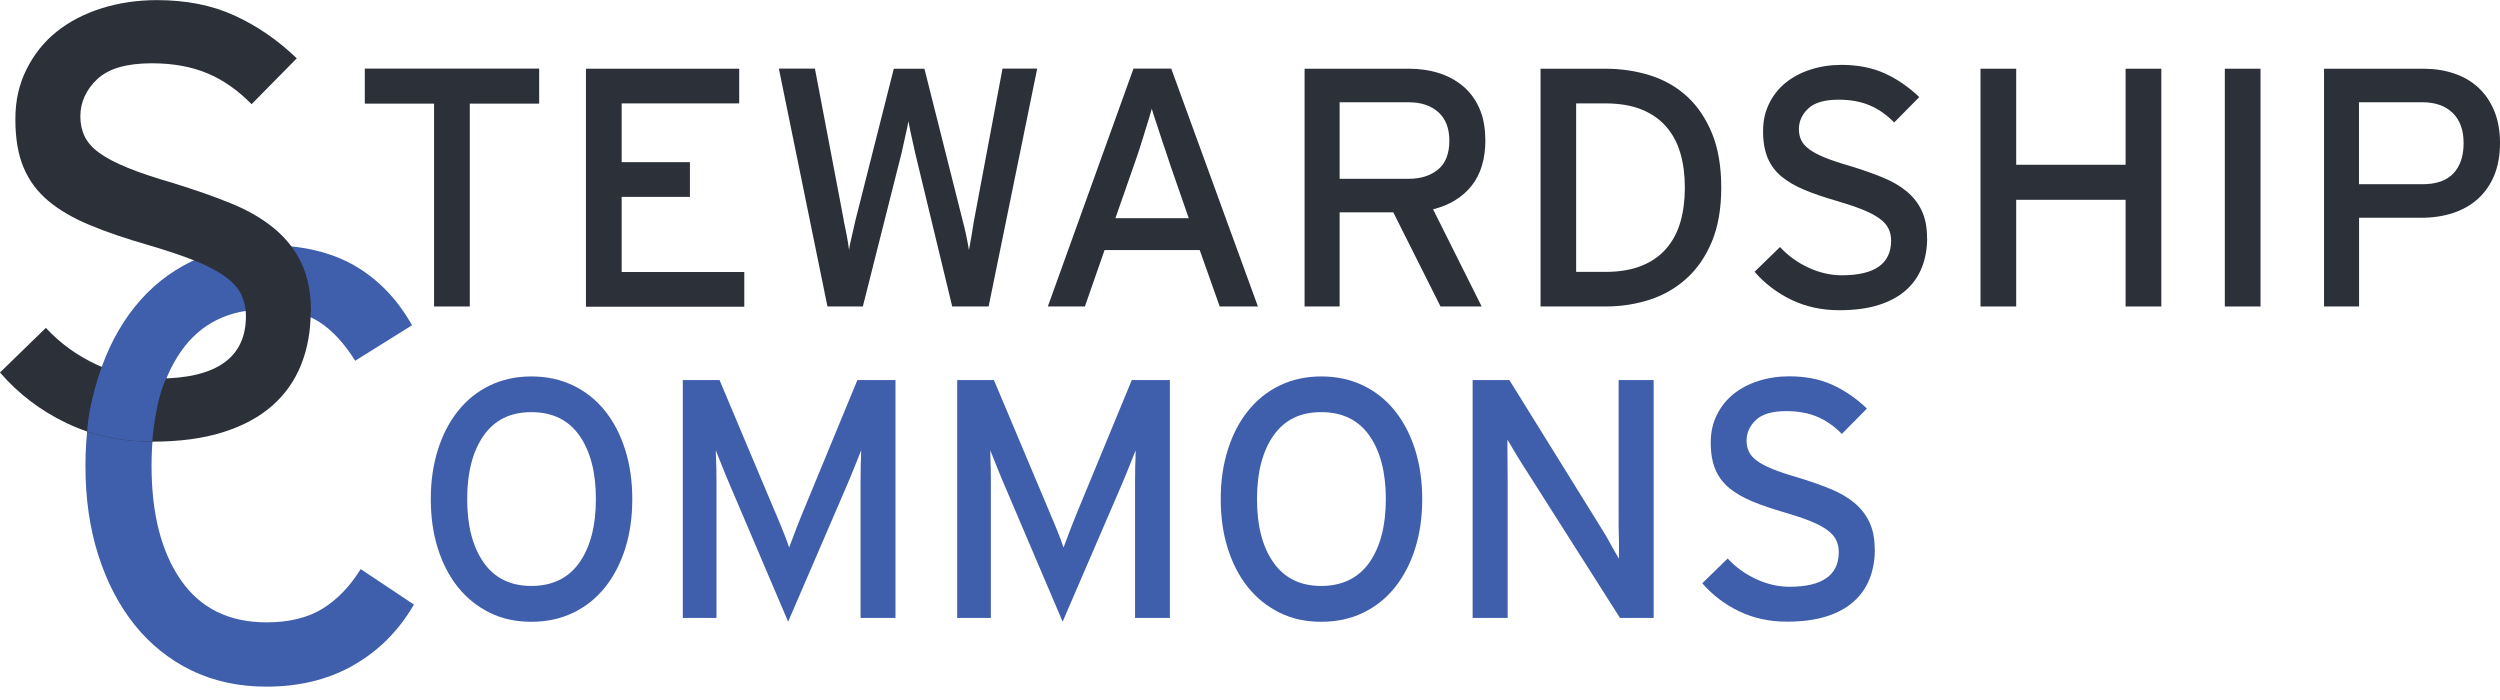 <svg width="150" height="42" viewBox="0 0 150 42" fill="none" xmlns="http://www.w3.org/2000/svg">
    <g clip-path="url(#clip0_5273_25142)">
        <path d="M28.187 6.218V18.389H26.044V6.218H21.888V4.116H32.35V6.218H28.194H28.187Z" fill="#2C3039"/>
        <path d="M35.157 18.389V4.123H44.352V6.204H37.3V9.73H41.395V11.812H37.3V16.321H44.657V18.403H35.157V18.389Z" fill="#2C3039"/>
        <path d="M59.296 18.389H57.133L54.909 9.174C54.882 9.052 54.848 8.896 54.808 8.713C54.767 8.53 54.726 8.347 54.686 8.164C54.645 7.981 54.604 7.804 54.577 7.642C54.543 7.479 54.516 7.357 54.502 7.276C54.489 7.357 54.469 7.479 54.435 7.642C54.401 7.804 54.36 7.981 54.319 8.164C54.279 8.347 54.238 8.53 54.197 8.713C54.157 8.896 54.123 9.045 54.096 9.174L51.77 18.389H49.648L46.732 4.116H48.895L50.61 13.127C50.624 13.236 50.644 13.371 50.685 13.534C50.719 13.697 50.753 13.866 50.787 14.043C50.821 14.219 50.855 14.395 50.882 14.565C50.909 14.734 50.929 14.883 50.943 15.005C50.956 14.883 50.983 14.741 51.017 14.578C51.051 14.415 51.092 14.246 51.133 14.07C51.173 13.893 51.214 13.724 51.248 13.561C51.282 13.399 51.316 13.263 51.343 13.154L53.628 4.123H55.465L57.791 13.358C57.845 13.548 57.906 13.805 57.974 14.131C58.042 14.456 58.096 14.748 58.137 15.005C58.191 14.734 58.245 14.429 58.3 14.097C58.354 13.765 58.395 13.507 58.422 13.331L60.151 4.116H62.232L59.317 18.389H59.296Z" fill="#2C3039"/>
        <path d="M73.183 18.389L71.983 15.005H66.273L65.094 18.389H62.87L68.009 4.116H70.274L75.475 18.389H73.19H73.183ZM70.186 9.805C70.105 9.547 70.01 9.262 69.901 8.95C69.793 8.638 69.684 8.327 69.589 8.015C69.487 7.703 69.392 7.411 69.304 7.147C69.216 6.882 69.148 6.679 69.108 6.523C69.067 6.672 69.006 6.882 68.925 7.147C68.843 7.411 68.755 7.696 68.66 8.008C68.565 8.313 68.47 8.632 68.362 8.957C68.253 9.283 68.159 9.574 68.064 9.832L66.924 13.093H71.325L70.186 9.812V9.805Z" fill="#2C3039"/>
        <path d="M89.124 8.381C89.124 9.534 88.846 10.463 88.29 11.154C87.734 11.846 86.961 12.314 85.984 12.558L88.9 18.389H86.432L83.598 12.741H80.377V18.389H78.275V4.123H84.533C85.157 4.123 85.747 4.204 86.296 4.374C86.846 4.543 87.334 4.801 87.754 5.147C88.174 5.492 88.507 5.933 88.751 6.476C88.995 7.011 89.117 7.649 89.117 8.381H89.124ZM86.961 8.442C86.961 7.696 86.737 7.12 86.296 6.726C85.856 6.333 85.266 6.137 84.533 6.137H80.377V10.727H84.533C85.252 10.727 85.842 10.537 86.29 10.164C86.737 9.791 86.961 9.215 86.961 8.442Z" fill="#2C3039"/>
        <path d="M103.275 11.256C103.275 12.517 103.085 13.602 102.712 14.497C102.339 15.392 101.831 16.131 101.193 16.707C100.556 17.284 99.817 17.711 98.983 17.982C98.149 18.253 97.26 18.389 96.325 18.389H92.433V4.123H96.325C97.274 4.123 98.176 4.258 99.03 4.53C99.878 4.801 100.617 5.228 101.241 5.804C101.864 6.381 102.359 7.12 102.726 8.015C103.092 8.91 103.275 9.995 103.275 11.256V11.256ZM101.091 11.256C101.091 10.51 101.003 9.825 100.827 9.208C100.651 8.591 100.366 8.055 99.979 7.608C99.593 7.16 99.098 6.815 98.494 6.57C97.891 6.326 97.165 6.204 96.318 6.204H94.569V16.314H96.318C97.159 16.314 97.884 16.192 98.494 15.948C99.098 15.704 99.593 15.358 99.979 14.911C100.366 14.463 100.651 13.927 100.827 13.31C101.003 12.693 101.091 12.008 101.091 11.263V11.256Z" fill="#2C3039"/>
        <path d="M115.629 14.293C115.629 14.931 115.521 15.521 115.311 16.05C115.1 16.579 114.782 17.033 114.355 17.413C113.927 17.792 113.378 18.091 112.714 18.301C112.049 18.511 111.263 18.613 110.347 18.613C109.303 18.613 108.347 18.402 107.486 17.989C106.625 17.575 105.886 17.012 105.275 16.307L106.801 14.822C107.276 15.338 107.845 15.751 108.503 16.056C109.161 16.362 109.832 16.517 110.51 16.517C112.476 16.517 113.466 15.826 113.466 14.436C113.466 14.165 113.412 13.921 113.304 13.704C113.195 13.487 113.012 13.283 112.754 13.1C112.497 12.917 112.164 12.741 111.758 12.578C111.351 12.415 110.849 12.246 110.252 12.069C109.493 11.852 108.835 11.629 108.279 11.398C107.723 11.168 107.262 10.896 106.889 10.591C106.523 10.286 106.245 9.913 106.062 9.479C105.879 9.045 105.784 8.51 105.784 7.872C105.784 7.235 105.906 6.706 106.15 6.211C106.394 5.716 106.726 5.296 107.147 4.957C107.567 4.618 108.069 4.353 108.645 4.17C109.222 3.987 109.839 3.892 110.49 3.892C111.466 3.892 112.334 4.062 113.08 4.401C113.826 4.74 114.517 5.214 115.155 5.825L113.649 7.35C113.202 6.889 112.714 6.543 112.178 6.32C111.649 6.096 111.032 5.981 110.32 5.981C109.479 5.981 108.869 6.157 108.496 6.509C108.123 6.862 107.933 7.276 107.933 7.75C107.933 7.994 107.981 8.218 108.076 8.415C108.171 8.611 108.333 8.794 108.564 8.964C108.795 9.133 109.113 9.303 109.52 9.466C109.927 9.628 110.435 9.798 111.052 9.974C111.758 10.191 112.395 10.415 112.958 10.646C113.521 10.876 114.002 11.154 114.395 11.48C114.789 11.805 115.094 12.191 115.304 12.639C115.514 13.087 115.623 13.629 115.623 14.273L115.629 14.293Z" fill="#2C3039"/>
        <path d="M127.536 18.389V11.988H120.972V18.389H118.83V4.123H120.972V9.886H127.536V4.123H129.679V18.389H127.536Z" fill="#2C3039"/>
        <path d="M133.489 18.389V4.123H135.632V18.389H133.489Z" fill="#2C3039"/>
        <path d="M150 8.584C150 9.317 149.884 9.961 149.654 10.524C149.423 11.08 149.098 11.547 148.678 11.927C148.257 12.307 147.755 12.592 147.179 12.781C146.603 12.971 145.965 13.066 145.274 13.066H141.544V18.389H139.442V4.123H145.416C146.067 4.123 146.677 4.218 147.24 4.407C147.803 4.597 148.291 4.875 148.698 5.255C149.105 5.628 149.423 6.096 149.654 6.652C149.884 7.208 150 7.852 150 8.591V8.584ZM147.816 8.584C147.816 7.798 147.593 7.188 147.152 6.767C146.711 6.347 146.114 6.137 145.369 6.137H141.538V11.052H145.369C146.182 11.052 146.793 10.835 147.206 10.402C147.613 9.968 147.816 9.364 147.816 8.591V8.584Z" fill="#2C3039"/>
        <path d="M37.937 29.943C37.937 31.035 37.795 32.025 37.51 32.92C37.225 33.815 36.819 34.595 36.297 35.245C35.774 35.897 35.137 36.405 34.391 36.764C33.645 37.124 32.804 37.307 31.882 37.307C30.96 37.307 30.126 37.13 29.387 36.764C28.648 36.398 28.017 35.897 27.489 35.245C26.966 34.595 26.56 33.822 26.275 32.92C25.99 32.025 25.848 31.035 25.848 29.943C25.848 28.851 25.99 27.882 26.275 26.98C26.56 26.078 26.966 25.298 27.489 24.648C28.011 23.997 28.641 23.488 29.387 23.129C30.133 22.769 30.96 22.586 31.882 22.586C32.804 22.586 33.645 22.769 34.391 23.129C35.137 23.488 35.774 23.997 36.297 24.648C36.819 25.298 37.225 26.078 37.51 26.98C37.795 27.882 37.937 28.872 37.937 29.943ZM35.754 29.943C35.754 28.343 35.422 27.068 34.764 26.132C34.106 25.197 33.144 24.729 31.882 24.729C30.621 24.729 29.679 25.197 29.021 26.132C28.363 27.068 28.031 28.343 28.031 29.943C28.031 31.543 28.363 32.818 29.021 33.754C29.679 34.69 30.635 35.157 31.882 35.157C33.13 35.157 34.106 34.69 34.764 33.754C35.422 32.818 35.754 31.543 35.754 29.943Z" fill="#3F5EAB"/>
        <path d="M51.634 37.076V28.838C51.634 28.594 51.634 28.35 51.641 28.112C51.641 27.875 51.654 27.658 51.661 27.468C51.661 27.278 51.668 27.129 51.668 27.021C51.587 27.224 51.458 27.549 51.282 27.99C51.105 28.431 50.929 28.858 50.753 29.265L47.288 37.3L43.864 29.265C43.687 28.858 43.511 28.431 43.335 27.99C43.158 27.549 43.03 27.224 42.948 27.021C42.948 27.129 42.948 27.278 42.962 27.468C42.962 27.658 42.975 27.868 42.982 28.112C42.982 28.35 42.989 28.587 42.989 28.838V37.076H40.968V22.803H43.172L46.372 30.404C46.549 30.811 46.732 31.245 46.922 31.713C47.111 32.174 47.254 32.554 47.349 32.852C47.457 32.554 47.6 32.174 47.776 31.72C47.952 31.265 48.129 30.825 48.305 30.404L51.444 22.803H53.729V37.076H51.627H51.634Z" fill="#3F5EAB"/>
        <path d="M68.104 37.076V28.838C68.104 28.594 68.104 28.35 68.111 28.112C68.111 27.875 68.125 27.658 68.131 27.468C68.131 27.278 68.138 27.129 68.138 27.021C68.057 27.224 67.928 27.549 67.752 27.99C67.575 28.431 67.399 28.858 67.223 29.265L63.758 37.3L60.334 29.265C60.157 28.858 59.981 28.431 59.805 27.99C59.629 27.549 59.5 27.224 59.418 27.021C59.418 27.129 59.418 27.278 59.425 27.468C59.425 27.658 59.439 27.868 59.446 28.112C59.446 28.35 59.452 28.587 59.452 28.838V37.076H57.432V22.803H59.635L62.836 30.404C63.012 30.811 63.195 31.245 63.385 31.713C63.575 32.174 63.717 32.554 63.812 32.852C63.921 32.554 64.063 32.174 64.239 31.72C64.416 31.265 64.592 30.825 64.768 30.404L67.908 22.803H70.193V37.076H68.091H68.104Z" fill="#3F5EAB"/>
        <path d="M85.333 29.943C85.333 31.035 85.191 32.025 84.906 32.92C84.621 33.815 84.215 34.595 83.692 35.245C83.17 35.897 82.533 36.405 81.787 36.764C81.041 37.124 80.207 37.307 79.278 37.307C78.349 37.307 77.522 37.13 76.783 36.764C76.044 36.398 75.413 35.897 74.885 35.245C74.362 34.595 73.956 33.822 73.671 32.92C73.386 32.025 73.244 31.035 73.244 29.943C73.244 28.851 73.386 27.882 73.671 26.98C73.956 26.078 74.362 25.298 74.885 24.648C75.407 23.997 76.037 23.488 76.783 23.129C77.529 22.769 78.356 22.586 79.278 22.586C80.201 22.586 81.041 22.769 81.787 23.129C82.533 23.488 83.17 23.997 83.692 24.648C84.215 25.298 84.621 26.078 84.906 26.98C85.191 27.882 85.333 28.872 85.333 29.943ZM83.15 29.943C83.15 28.343 82.818 27.068 82.16 26.132C81.502 25.197 80.54 24.729 79.272 24.729C78.004 24.729 77.068 25.197 76.41 26.132C75.752 27.068 75.42 28.343 75.42 29.943C75.42 31.543 75.746 32.818 76.41 33.754C77.068 34.69 78.024 35.157 79.272 35.157C80.519 35.157 81.496 34.69 82.16 33.754C82.818 32.818 83.15 31.543 83.15 29.943Z" fill="#3F5EAB"/>
        <path d="M97.2 37.076L91.511 28.126C91.335 27.855 91.138 27.543 90.928 27.19C90.718 26.837 90.555 26.566 90.446 26.377V27.007C90.446 27.292 90.446 27.597 90.453 27.922C90.46 28.248 90.46 28.573 90.46 28.892V37.076H88.358V22.803H90.562L95.966 31.509C96.061 31.659 96.162 31.828 96.278 32.018C96.393 32.208 96.508 32.404 96.61 32.601C96.718 32.798 96.82 32.981 96.915 33.144C97.01 33.306 97.085 33.435 97.139 33.53V32.886C97.139 32.594 97.139 32.282 97.125 31.95C97.112 31.618 97.118 31.286 97.118 30.96V22.803H99.22V37.076H97.186H97.2Z" fill="#3F5EAB"/>
        <path d="M112.49 32.981C112.49 33.618 112.381 34.208 112.171 34.737C111.961 35.266 111.642 35.72 111.215 36.1C110.788 36.48 110.239 36.778 109.574 36.988C108.91 37.198 108.123 37.3 107.208 37.3C106.163 37.3 105.207 37.09 104.346 36.676C103.485 36.263 102.746 35.7 102.136 34.995L103.661 33.51C104.136 34.025 104.706 34.439 105.363 34.744C106.021 35.049 106.692 35.205 107.37 35.205C109.337 35.205 110.327 34.513 110.327 33.123C110.327 32.852 110.272 32.608 110.164 32.391C110.055 32.174 109.872 31.97 109.615 31.787C109.357 31.604 109.025 31.428 108.618 31.265C108.211 31.102 107.709 30.933 107.113 30.757C106.353 30.54 105.696 30.316 105.14 30.085C104.584 29.855 104.122 29.584 103.75 29.279C103.383 28.973 103.105 28.601 102.922 28.166C102.739 27.733 102.644 27.197 102.644 26.559C102.644 25.922 102.766 25.393 103.01 24.898C103.255 24.403 103.587 23.983 104.007 23.644C104.428 23.305 104.929 23.04 105.506 22.857C106.082 22.674 106.699 22.579 107.35 22.579C108.326 22.579 109.194 22.749 109.94 23.088C110.686 23.427 111.378 23.902 112.015 24.512L110.51 26.037C110.062 25.576 109.574 25.231 109.038 25.007C108.509 24.783 107.892 24.668 107.18 24.668C106.34 24.668 105.729 24.844 105.357 25.197C104.984 25.549 104.794 25.963 104.794 26.438C104.794 26.682 104.841 26.905 104.936 27.102C105.031 27.299 105.194 27.482 105.424 27.651C105.655 27.821 105.974 27.99 106.38 28.153C106.787 28.316 107.296 28.485 107.913 28.662C108.618 28.878 109.255 29.102 109.818 29.333C110.381 29.563 110.862 29.841 111.256 30.167C111.649 30.492 111.954 30.879 112.164 31.326C112.374 31.774 112.483 32.316 112.483 32.96L112.49 32.981Z" fill="#3F5EAB"/>
        <path d="M21.182 39.931C19.677 40.779 17.948 41.199 15.989 41.199C14.327 41.199 12.829 40.873 11.493 40.229C10.157 39.578 9.025 38.67 8.082 37.497C7.14 36.324 6.414 34.927 5.899 33.313C5.384 31.699 5.126 29.916 5.126 27.956C5.126 25.997 5.384 24.247 5.899 22.62C6.414 20.993 7.14 19.589 8.082 18.416C9.025 17.236 10.164 16.328 11.493 15.684C12.829 15.033 14.327 14.707 15.989 14.707C18.09 14.707 19.853 15.121 21.27 15.934C22.688 16.755 23.84 17.948 24.722 19.515L21.311 21.644C20.654 20.593 19.928 19.813 19.148 19.311C18.369 18.809 17.317 18.558 15.995 18.558C13.744 18.558 12.035 19.399 10.856 21.088C9.683 22.776 9.093 25.061 9.093 27.95C9.093 30.838 9.683 33.123 10.856 34.812C12.029 36.5 13.744 37.341 15.995 37.341C17.338 37.341 18.45 37.069 19.331 36.534C20.213 35.998 20.986 35.198 21.643 34.147L24.837 36.276C23.908 37.863 22.688 39.083 21.182 39.924V39.931Z" fill="#3F5EAB"/>
        <path d="M18.64 18.715C18.64 19.867 18.45 20.918 18.07 21.874C17.691 22.83 17.114 23.651 16.348 24.329C15.575 25.014 14.592 25.549 13.392 25.929C12.191 26.309 10.774 26.499 9.133 26.499C7.248 26.499 5.533 26.126 3.98 25.38C2.427 24.634 1.098 23.624 0 22.349L2.753 19.671C3.607 20.599 4.631 21.338 5.818 21.888C7.004 22.437 8.211 22.715 9.432 22.715C12.978 22.715 14.755 21.467 14.755 18.972C14.755 18.484 14.653 18.043 14.463 17.65C14.273 17.257 13.934 16.897 13.473 16.572C13.012 16.239 12.409 15.928 11.676 15.636C10.944 15.345 10.035 15.039 8.957 14.721C7.587 14.327 6.401 13.927 5.397 13.507C4.394 13.093 3.56 12.605 2.902 12.056C2.244 11.507 1.749 10.842 1.417 10.056C1.085 9.276 0.922 8.306 0.922 7.16C0.922 6.014 1.146 5.058 1.587 4.17C2.027 3.282 2.624 2.522 3.384 1.912C4.143 1.302 5.038 0.834 6.082 0.502C7.12 0.176 8.232 0.007 9.405 0.007C11.168 0.007 12.72 0.312 14.063 0.929C15.405 1.539 16.653 2.394 17.806 3.499L15.094 6.252C14.287 5.425 13.405 4.801 12.449 4.401C11.493 4.001 10.381 3.797 9.113 3.797C7.594 3.797 6.503 4.116 5.831 4.753C5.16 5.391 4.821 6.136 4.821 6.991C4.821 7.432 4.909 7.832 5.079 8.184C5.248 8.537 5.54 8.869 5.96 9.174C6.374 9.479 6.95 9.778 7.682 10.076C8.415 10.374 9.337 10.68 10.435 10.998C11.703 11.391 12.849 11.791 13.866 12.205C14.883 12.619 15.745 13.12 16.456 13.71C17.168 14.3 17.711 14.992 18.091 15.799C18.47 16.606 18.66 17.582 18.66 18.735L18.64 18.715Z" fill="#2C3039"/>
        <path d="M6.103 22.017C6.103 22.017 5.33 24.098 5.228 25.881C5.228 25.881 6.876 26.519 9.134 26.492C9.134 26.492 9.323 23.983 9.981 22.701L6.103 22.017V22.017Z" fill="#3F5EAB"/>
    </g>
    <defs>
        <clipPath id="clip0_5273_25142">
            <rect width="150" height="41.199" fill="white"/>
        </clipPath>
    </defs>
</svg>
